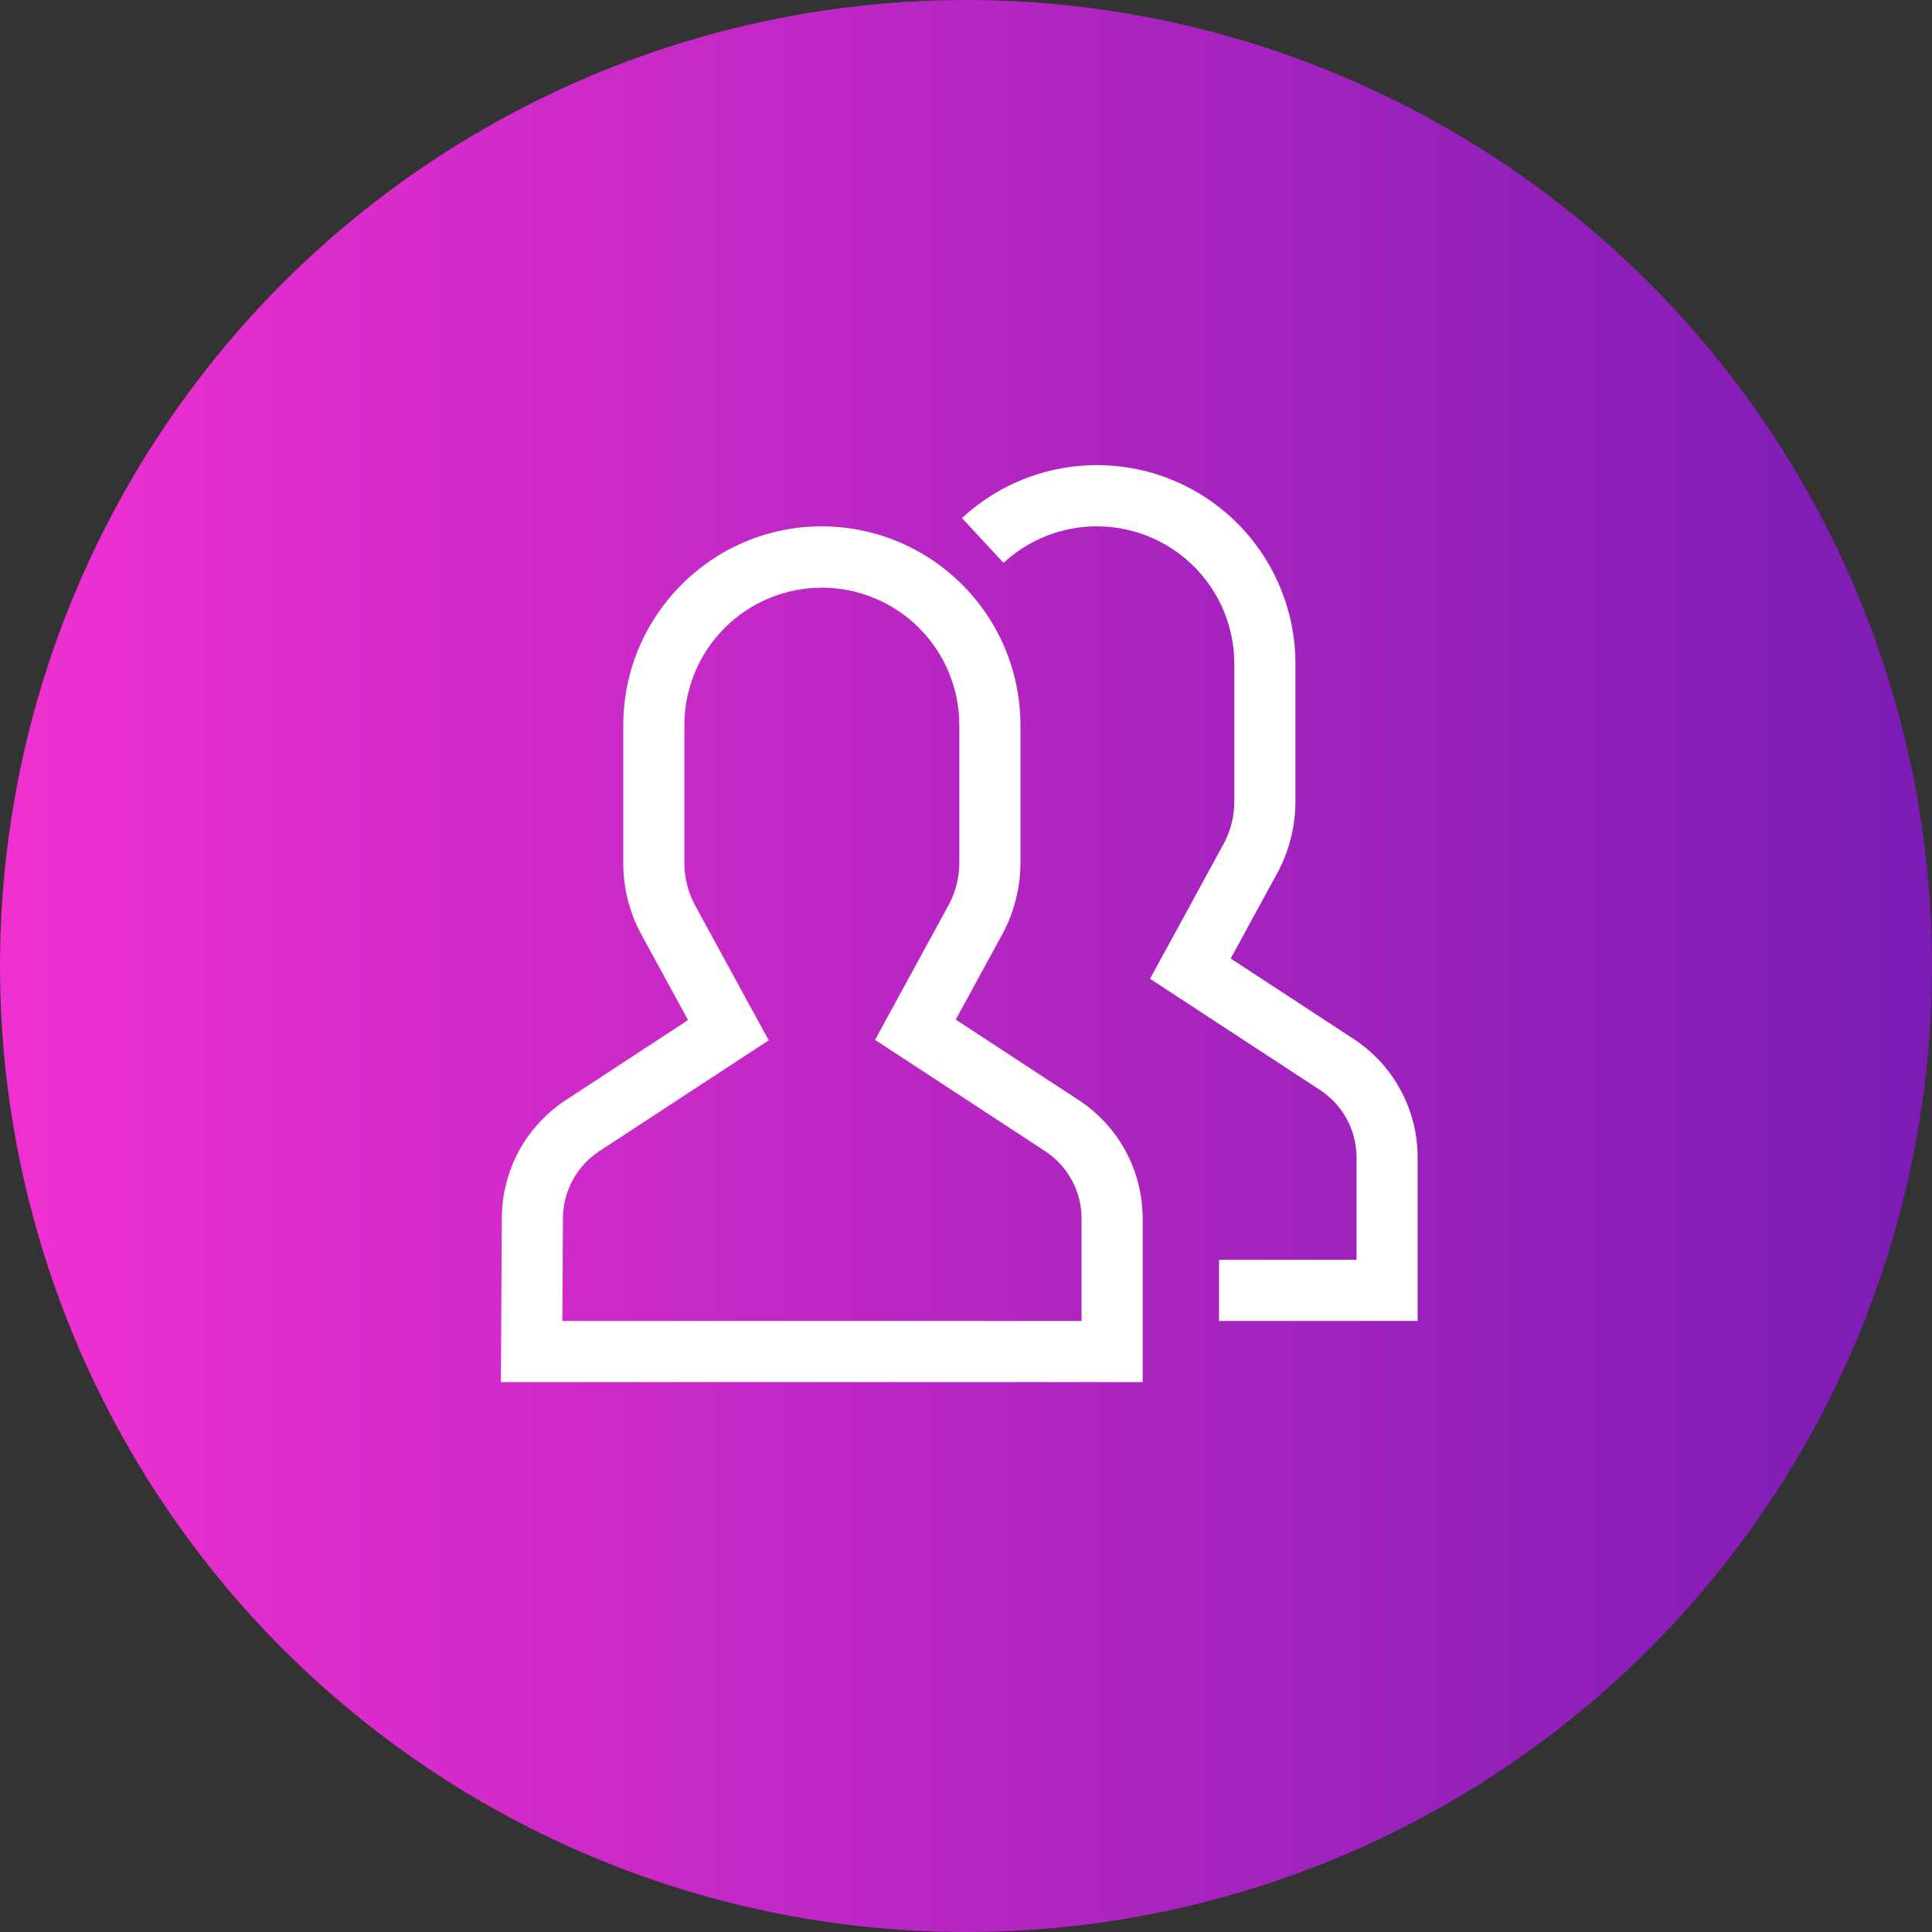 <svg width="108" height="108" viewBox="0 0 108 108" fill="none" xmlns="http://www.w3.org/2000/svg">
<rect x="0" y="0" width="108" height="108" fill="#333333" stroke="none"/>
<circle cx="54" cy="54" r="54" fill="url(#paint0_linear_1402_4930)"/>
<path d="M75.665 58.076L68.796 53.582L71.441 48.734C72.079 47.523 72.413 46.176 72.415 44.808V37.122C72.42 34.961 71.794 32.846 70.614 31.035C69.434 29.225 67.751 27.799 65.771 26.932C63.791 26.065 61.602 25.795 59.471 26.155C57.34 26.515 55.361 27.49 53.776 28.959L56.098 31.465C57.196 30.45 58.566 29.777 60.041 29.529C61.516 29.281 63.031 29.469 64.401 30.07C65.77 30.67 66.935 31.657 67.752 32.91C68.568 34.163 69.002 35.627 68.999 37.122V44.808C68.999 45.605 68.808 46.39 68.442 47.098L64.288 54.714L73.795 60.934C74.422 61.345 74.937 61.906 75.293 62.566C75.648 63.226 75.833 63.965 75.831 64.715V70.426H68.145V73.842H79.246V64.715C79.25 63.397 78.924 62.1 78.298 60.941C77.673 59.781 76.768 58.797 75.665 58.076Z" fill="white"/>
<path d="M60.294 61.492L53.426 56.998L56.07 52.15C56.708 50.939 57.042 49.592 57.044 48.224V40.538C57.042 37.592 55.871 34.767 53.789 32.684C51.707 30.6 48.883 29.427 45.937 29.422C39.819 29.422 34.842 34.409 34.842 40.538V48.224C34.835 49.591 35.166 50.939 35.804 52.149L38.462 57.023L31.634 61.492C30.533 62.211 29.628 63.194 29.003 64.352C28.378 65.509 28.051 66.805 28.053 68.12L28 77.258H63.876V68.13C63.879 66.813 63.553 65.516 62.928 64.356C62.302 63.197 61.397 62.212 60.294 61.492ZM60.46 73.842H31.436L31.469 68.13C31.466 67.38 31.651 66.642 32.007 65.981C32.362 65.321 32.877 64.76 33.505 64.35L42.971 58.155L38.802 50.513C38.441 49.804 38.254 49.019 38.257 48.224V40.538C38.257 38.5 39.067 36.545 40.508 35.103C41.95 33.662 43.904 32.852 45.943 32.852C47.981 32.852 49.936 33.662 51.377 35.103C52.819 36.545 53.628 38.5 53.628 40.538V48.224C53.628 49.02 53.437 49.805 53.072 50.513L48.918 58.129L58.424 64.35C59.051 64.76 59.566 65.321 59.922 65.982C60.278 66.642 60.462 67.381 60.46 68.13V73.842Z" fill="white"/>
<defs>
<linearGradient id="paint0_linear_1402_4930" x1="0" y1="54" x2="108" y2="54" gradientUnits="userSpaceOnUse">
<stop stop-color="#F030D1"/>
<stop offset="1" stop-color="#7B1CB4"/>
</linearGradient>
</defs>
</svg>

